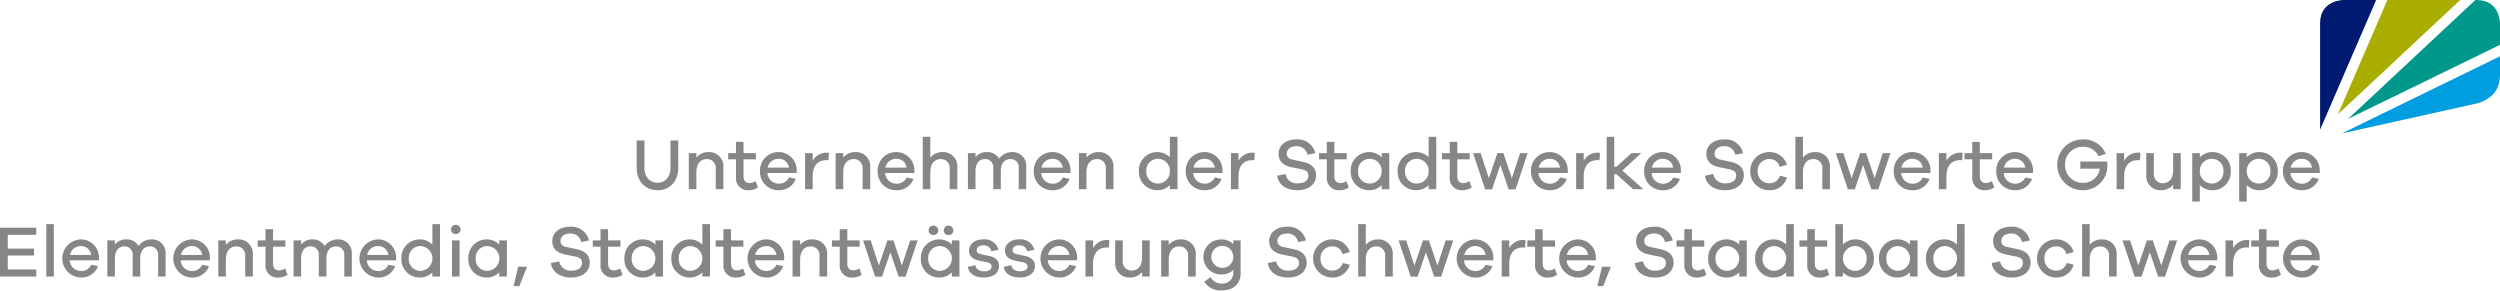 <svg xmlns="http://www.w3.org/2000/svg" xmlns:xlink="http://www.w3.org/1999/xlink" viewBox="-19967.725 2895 515.344 60">
  <defs>
    <style>
      .cls-1 {
        fill: none;
      }

      .cls-2 {
        clip-path: url(#clip-path);
      }

      .cls-3 {
        fill: #009de0;
      }

      .cls-4 {
        fill: #00988a;
      }

      .cls-5 {
        fill: #a8ad00;
      }

      .cls-6 {
        fill: #868686;
      }

      .cls-7 {
        fill: #001a72;
      }
    </style>
    <clipPath id="clip-path">
      <path id="Pfad_254" data-name="Pfad 254" class="cls-1" d="M0,8.976H510.619v-60H0Z" transform="translate(0 51.024)"/>
    </clipPath>
  </defs>
  <g id="Gruppe_440" data-name="Gruppe 440" transform="translate(-19963 2895)">
    <g id="Gruppe_434" data-name="Gruppe 434" class="cls-2" transform="translate(0 0)">
      <g id="Gruppe_432" data-name="Gruppe 432" transform="translate(478.018 11.598)">
        <path id="Pfad_252" data-name="Pfad 252" class="cls-3" d="M4.877.6v-4l-32.6,15.9L.072,6.329s4.8-.955,4.8-5.73" transform="translate(27.724 3.402)"/>
      </g>
      <g id="Gruppe_433" data-name="Gruppe 433" transform="translate(479.304 0.001)">
        <path id="Pfad_253" data-name="Pfad 253" class="cls-4" d="M0,3.666,31.315-11.6v-4.459s0-4.774-4.8-4.774h-.281Z" transform="translate(0 20.837)"/>
      </g>
    </g>
    <g id="Gruppe_435" data-name="Gruppe 435" transform="translate(477.224 0)">
      <path id="Pfad_255" data-name="Pfad 255" class="cls-5" d="M1.523,0-8.657,23.538,16.538,0Z" transform="translate(8.657)"/>
    </g>
    <path id="Pfad_293" data-name="Pfad 293" class="cls-6" d="M191.09,4.95h-1.605v5.61c0,1.875-1.065,3.105-2.64,3.105-1.65,0-2.73-1.23-2.73-3.105V4.95h-1.6v5.61c0,2.775,1.725,4.65,4.335,4.65,2.55,0,4.245-1.875,4.245-4.65Zm6.315,2.4a3.213,3.213,0,0,0-2.58,1.125V7.56h-1.56V15h1.56V11.565c0-1.875.885-2.775,2.22-2.775a1.8,1.8,0,0,1,1.77,2.025V15h1.575V10.5A2.92,2.92,0,0,0,197.4,7.35Zm9.63,5.985a2.446,2.446,0,0,1-1.26.4c-.735,0-1.23-.45-1.23-1.38V8.85h2.55V7.56h-2.55V5.25h-1.56V7.56h-1.6V8.85h1.6v3.615a2.471,2.471,0,0,0,2.685,2.745,3.331,3.331,0,0,0,1.845-.57Zm8.475-2.22a3.728,3.728,0,0,0-3.72-3.765,3.8,3.8,0,0,0-3.855,3.945,3.78,3.78,0,0,0,3.8,3.915,3.614,3.614,0,0,0,3.585-2.34l-1.4-.3a2.225,2.225,0,0,1-2.19,1.29,2.31,2.31,0,0,1-2.25-2.2h6.03ZM211.79,8.73a2.075,2.075,0,0,1,2.115,1.815h-4.38A2.27,2.27,0,0,1,211.79,8.73Zm9.84-1.26a3.233,3.233,0,0,0-2.835,1.68V7.56h-1.56V15h1.56V12.375c0-2.04.93-3.36,2.82-3.36a4.073,4.073,0,0,1,.435.015l.1-1.5A1.617,1.617,0,0,0,221.63,7.47Zm6.045-.12a3.213,3.213,0,0,0-2.58,1.125V7.56h-1.56V15h1.56V11.565c0-1.875.885-2.775,2.22-2.775a1.8,1.8,0,0,1,1.77,2.025V15h1.575V10.5A2.92,2.92,0,0,0,227.675,7.35Zm12.09,3.765a3.728,3.728,0,0,0-3.72-3.765A3.8,3.8,0,0,0,232.19,11.3a3.78,3.78,0,0,0,3.8,3.915,3.614,3.614,0,0,0,3.585-2.34l-1.4-.3a2.225,2.225,0,0,1-2.19,1.29,2.31,2.31,0,0,1-2.25-2.2h6.03Zm-3.72-2.385a2.075,2.075,0,0,1,2.115,1.815h-4.38A2.27,2.27,0,0,1,236.045,8.73Zm9.585-1.38a3.213,3.213,0,0,0-2.58,1.125V4.2h-1.56V15h1.56V11.565c0-1.875.885-2.775,2.22-2.775a1.8,1.8,0,0,1,1.77,2.025V15h1.575V10.5A2.92,2.92,0,0,0,245.63,7.35Zm14.37,0a3.277,3.277,0,0,0-2.775,1.365A2.744,2.744,0,0,0,254.75,7.35a2.919,2.919,0,0,0-2.385,1.05V7.56H250.8V15h1.56V11.31c0-1.665.78-2.52,1.98-2.52a1.652,1.652,0,0,1,1.68,1.785V15h1.56V11.31c0-1.665.8-2.52,2.01-2.52a1.652,1.652,0,0,1,1.68,1.785V15h1.545V10.26A2.783,2.783,0,0,0,260,7.35Zm11.955,3.765a3.728,3.728,0,0,0-3.72-3.765A3.8,3.8,0,0,0,264.38,11.3a3.78,3.78,0,0,0,3.795,3.915,3.614,3.614,0,0,0,3.585-2.34l-1.4-.3a2.225,2.225,0,0,1-2.19,1.29,2.31,2.31,0,0,1-2.25-2.2h6.03Zm-3.72-2.385a2.075,2.075,0,0,1,2.115,1.815h-4.38A2.27,2.27,0,0,1,268.235,8.73Zm9.585-1.38a3.213,3.213,0,0,0-2.58,1.125V7.56h-1.56V15h1.56V11.565c0-1.875.885-2.775,2.22-2.775a1.8,1.8,0,0,1,1.77,2.025V15H280.8V10.5A2.92,2.92,0,0,0,277.82,7.35ZM294.005,4.2H292.43V8.415a3.659,3.659,0,0,0-2.7-1.065,3.774,3.774,0,0,0-3.69,3.93,3.765,3.765,0,0,0,3.69,3.93,3.708,3.708,0,0,0,2.7-1.05V15h1.575Zm-4.02,9.63a2.377,2.377,0,0,1-2.415-2.55,2.385,2.385,0,0,1,2.415-2.55,2.469,2.469,0,0,1,2.445,2.55A2.46,2.46,0,0,1,289.985,13.83Zm13.3-2.715a3.728,3.728,0,0,0-3.72-3.765,3.8,3.8,0,0,0-3.855,3.945,3.78,3.78,0,0,0,3.795,3.915,3.614,3.614,0,0,0,3.585-2.34l-1.4-.3a2.225,2.225,0,0,1-2.19,1.29,2.31,2.31,0,0,1-2.25-2.2h6.03ZM299.57,8.73a2.075,2.075,0,0,1,2.115,1.815H297.3A2.27,2.27,0,0,1,299.57,8.73Zm9.84-1.26a3.233,3.233,0,0,0-2.835,1.68V7.56h-1.56V15h1.56V12.375c0-2.04.93-3.36,2.82-3.36a4.072,4.072,0,0,1,.435.015l.105-1.5A1.617,1.617,0,0,0,309.41,7.47Zm9.12-2.73c-2.235,0-3.69,1.2-3.69,2.97,0,1.785,1.29,2.445,2.535,2.73l2.19.45c1,.21,1.41.57,1.41,1.335,0,.915-.765,1.56-2.115,1.56a2.364,2.364,0,0,1-2.6-1.92l-1.71.36c.255,1.95,2.025,2.985,4.155,2.985,2.31,0,3.855-1.185,3.855-3.075,0-1.575-1.08-2.415-2.58-2.745l-2.175-.465c-.87-.18-1.275-.555-1.275-1.26,0-.885.78-1.53,1.965-1.53a2.182,2.182,0,0,1,2.295,1.77l1.605-.33A3.658,3.658,0,0,0,318.53,4.74Zm10.3,8.6a2.446,2.446,0,0,1-1.26.4c-.735,0-1.23-.45-1.23-1.38V8.85h2.55V7.56h-2.55V5.25h-1.56V7.56H323.18V8.85h1.605v3.615a2.471,2.471,0,0,0,2.685,2.745,3.331,3.331,0,0,0,1.845-.57Zm8.82-5.775H336.1v.855a3.635,3.635,0,0,0-2.7-1.065,3.765,3.765,0,0,0-3.69,3.93,3.756,3.756,0,0,0,3.69,3.93,3.635,3.635,0,0,0,2.7-1.065V15h1.56Zm-4.005,6.27a2.38,2.38,0,0,1-2.43-2.55,2.388,2.388,0,0,1,2.43-2.55,2.478,2.478,0,0,1,2.445,2.55A2.469,2.469,0,0,1,333.65,13.83Zm13.7-9.63H345.77V8.415a3.659,3.659,0,0,0-2.7-1.065,3.774,3.774,0,0,0-3.69,3.93,3.765,3.765,0,0,0,3.69,3.93,3.708,3.708,0,0,0,2.7-1.05V15h1.575Zm-4.02,9.63a2.377,2.377,0,0,1-2.415-2.55,2.385,2.385,0,0,1,2.415-2.55,2.469,2.469,0,0,1,2.445,2.55A2.46,2.46,0,0,1,343.325,13.83Zm10.845-.495a2.446,2.446,0,0,1-1.26.4c-.735,0-1.23-.45-1.23-1.38V8.85h2.55V7.56h-2.55V5.25h-1.56V7.56h-1.605V8.85h1.605v3.615a2.471,2.471,0,0,0,2.685,2.745,3.331,3.331,0,0,0,1.845-.57ZM366.185,7.56h-1.56l-1.7,5.175L361.175,7.56h-1.23l-1.755,5.175-1.7-5.175h-1.56l2.49,7.47h1.425l1.71-5.01,1.71,5.01h1.425Zm8.265,3.555a3.728,3.728,0,0,0-3.72-3.765,3.8,3.8,0,0,0-3.855,3.945,3.78,3.78,0,0,0,3.795,3.915,3.614,3.614,0,0,0,3.585-2.34l-1.4-.3a2.225,2.225,0,0,1-2.19,1.29,2.31,2.31,0,0,1-2.25-2.2h6.03ZM370.73,8.73a2.075,2.075,0,0,1,2.115,1.815h-4.38A2.27,2.27,0,0,1,370.73,8.73Zm9.84-1.26a3.233,3.233,0,0,0-2.835,1.68V7.56h-1.56V15h1.56V12.375c0-2.04.93-3.36,2.82-3.36a4.072,4.072,0,0,1,.435.015l.105-1.5A1.617,1.617,0,0,0,380.57,7.47ZM390.035,15,385.7,11.16l3.9-3.6H387.6l-3.105,2.8h-.465V4.2h-1.56V15h1.56V11.91h.45L387.92,15Zm7.74-3.885a3.728,3.728,0,0,0-3.72-3.765A3.8,3.8,0,0,0,390.2,11.3a3.78,3.78,0,0,0,3.795,3.915,3.614,3.614,0,0,0,3.585-2.34l-1.4-.3a2.225,2.225,0,0,1-2.19,1.29,2.31,2.31,0,0,1-2.25-2.2h6.03Zm-3.72-2.385a2.075,2.075,0,0,1,2.115,1.815h-4.38A2.27,2.27,0,0,1,394.055,8.73Zm12.66-3.99c-2.235,0-3.69,1.2-3.69,2.97,0,1.785,1.29,2.445,2.535,2.73l2.19.45c1,.21,1.41.57,1.41,1.335,0,.915-.765,1.56-2.115,1.56a2.364,2.364,0,0,1-2.6-1.92l-1.71.36c.255,1.95,2.025,2.985,4.155,2.985,2.31,0,3.855-1.185,3.855-3.075,0-1.575-1.08-2.415-2.58-2.745l-2.175-.465c-.87-.18-1.275-.555-1.275-1.26,0-.885.78-1.53,1.965-1.53a2.182,2.182,0,0,1,2.295,1.77l1.605-.33A3.658,3.658,0,0,0,406.715,4.74ZM416,13.77a2.332,2.332,0,0,1-2.4-2.49A2.357,2.357,0,0,1,416,8.79a2.068,2.068,0,0,1,2.13,1.605l1.5-.435A3.706,3.706,0,0,0,416,7.35a3.858,3.858,0,0,0-3.93,3.93A3.84,3.84,0,0,0,416,15.21a3.613,3.613,0,0,0,3.63-2.625l-1.44-.375A2.167,2.167,0,0,1,416,13.77Zm9.51-6.42a3.213,3.213,0,0,0-2.58,1.125V4.2h-1.56V15h1.56V11.565c0-1.875.885-2.775,2.22-2.775a1.8,1.8,0,0,1,1.77,2.025V15h1.575V10.5A2.92,2.92,0,0,0,425.51,7.35Zm15.45.21H439.4l-1.7,5.175L435.95,7.56h-1.23l-1.755,5.175-1.7-5.175h-1.56l2.49,7.47h1.425l1.71-5.01,1.71,5.01h1.425Zm8.265,3.555A3.728,3.728,0,0,0,445.5,7.35,3.8,3.8,0,0,0,441.65,11.3a3.78,3.78,0,0,0,3.795,3.915,3.614,3.614,0,0,0,3.585-2.34l-1.4-.3a2.225,2.225,0,0,1-2.19,1.29,2.31,2.31,0,0,1-2.25-2.2h6.03ZM445.5,8.73a2.075,2.075,0,0,1,2.115,1.815h-4.38A2.27,2.27,0,0,1,445.5,8.73Zm9.84-1.26a3.233,3.233,0,0,0-2.835,1.68V7.56h-1.56V15h1.56V12.375c0-2.04.93-3.36,2.82-3.36a4.072,4.072,0,0,1,.435.015l.105-1.5A1.617,1.617,0,0,0,455.345,7.47Zm6.54,5.865a2.446,2.446,0,0,1-1.26.4c-.735,0-1.23-.45-1.23-1.38V8.85h2.55V7.56h-2.55V5.25h-1.56V7.56H456.23V8.85h1.605v3.615a2.471,2.471,0,0,0,2.685,2.745,3.331,3.331,0,0,0,1.845-.57Zm8.475-2.22a3.728,3.728,0,0,0-3.72-3.765,3.8,3.8,0,0,0-3.855,3.945,3.78,3.78,0,0,0,3.795,3.915,3.614,3.614,0,0,0,3.585-2.34l-1.4-.3a2.225,2.225,0,0,1-2.19,1.29,2.31,2.31,0,0,1-2.25-2.2h6.03ZM466.64,8.73a2.075,2.075,0,0,1,2.115,1.815h-4.38A2.27,2.27,0,0,1,466.64,8.73Zm13.47.57v1.47h3.99a3.367,3.367,0,0,1-3.45,2.925,3.638,3.638,0,0,1-3.69-3.72,3.61,3.61,0,0,1,3.6-3.72,3.469,3.469,0,0,1,3.33,1.965l1.455-.51a4.86,4.86,0,0,0-4.785-2.97,5.235,5.235,0,1,0,.045,10.47,4.99,4.99,0,0,0,5.07-5.22c0-.18-.015-.42-.03-.69Zm11.865-1.83a3.233,3.233,0,0,0-2.835,1.68V7.56h-1.56V15h1.56V12.375c0-2.04.93-3.36,2.82-3.36a4.072,4.072,0,0,1,.435.015l.105-1.5A1.617,1.617,0,0,0,491.975,7.47Zm8.835.09h-1.56V11c0,1.875-.87,2.775-2.2,2.775a1.818,1.818,0,0,1-1.785-2.04V7.56H493.7v4.485a2.916,2.916,0,0,0,2.985,3.165,3.2,3.2,0,0,0,2.565-1.125V15h1.56Zm6.63-.21a3.635,3.635,0,0,0-2.7,1.065V7.56h-1.56v9.99h1.56v-3.4a3.635,3.635,0,0,0,2.7,1.065,3.756,3.756,0,0,0,3.69-3.93A3.765,3.765,0,0,0,507.44,7.35Zm-.255,6.48a2.469,2.469,0,0,1-2.445-2.55,2.478,2.478,0,0,1,2.445-2.55,2.388,2.388,0,0,1,2.43,2.55A2.38,2.38,0,0,1,507.185,13.83Zm9.93-6.48a3.635,3.635,0,0,0-2.7,1.065V7.56h-1.56v9.99h1.56v-3.4a3.635,3.635,0,0,0,2.7,1.065,3.756,3.756,0,0,0,3.69-3.93A3.765,3.765,0,0,0,517.115,7.35Zm-.255,6.48a2.469,2.469,0,0,1-2.445-2.55,2.478,2.478,0,0,1,2.445-2.55,2.388,2.388,0,0,1,2.43,2.55A2.38,2.38,0,0,1,516.86,13.83Zm12.6-2.715a3.728,3.728,0,0,0-3.72-3.765,3.8,3.8,0,0,0-3.855,3.945,3.78,3.78,0,0,0,3.8,3.915,3.614,3.614,0,0,0,3.585-2.34l-1.395-.3a2.225,2.225,0,0,1-2.19,1.29,2.31,2.31,0,0,1-2.25-2.2h6.03ZM525.74,8.73a2.075,2.075,0,0,1,2.115,1.815h-4.38A2.27,2.27,0,0,1,525.74,8.73ZM58.76,31.545H52.88V28.68h5.415V27.24H52.88V24.4h5.865V22.95h-7.47V33H58.76ZM62.375,33V22.2h-1.56V33Zm9.3-3.885a3.728,3.728,0,0,0-3.72-3.765,3.932,3.932,0,0,0-.06,7.86,3.614,3.614,0,0,0,3.585-2.34l-1.395-.3a2.225,2.225,0,0,1-2.19,1.29,2.31,2.31,0,0,1-2.25-2.2h6.03Zm-3.72-2.385a2.075,2.075,0,0,1,2.115,1.815H65.69A2.27,2.27,0,0,1,67.955,26.73Zm14.64-1.38a3.277,3.277,0,0,0-2.775,1.365,2.744,2.744,0,0,0-2.475-1.365A2.919,2.919,0,0,0,74.96,26.4v-.84H73.4V33h1.56V29.31c0-1.665.78-2.52,1.98-2.52a1.652,1.652,0,0,1,1.68,1.785V33h1.56V29.31c0-1.665.8-2.52,2.01-2.52a1.652,1.652,0,0,1,1.68,1.785V33h1.545V28.26A2.783,2.783,0,0,0,82.595,25.35ZM94.55,29.115a3.728,3.728,0,0,0-3.72-3.765,3.932,3.932,0,0,0-.06,7.86,3.614,3.614,0,0,0,3.585-2.34l-1.395-.3a2.225,2.225,0,0,1-2.19,1.29,2.31,2.31,0,0,1-2.25-2.2h6.03ZM90.83,26.73a2.075,2.075,0,0,1,2.115,1.815h-4.38A2.27,2.27,0,0,1,90.83,26.73Zm9.585-1.38a3.213,3.213,0,0,0-2.58,1.125V25.56h-1.56V33h1.56V29.565c0-1.875.885-2.775,2.22-2.775a1.8,1.8,0,0,1,1.77,2.025V33H103.4V28.5A2.92,2.92,0,0,0,100.415,25.35Zm9.63,5.985a2.446,2.446,0,0,1-1.26.405c-.735,0-1.23-.45-1.23-1.38V26.85h2.55V25.56h-2.55V23.25H106v2.31H104.39v1.29H106v3.615a2.471,2.471,0,0,0,2.685,2.745,3.331,3.331,0,0,0,1.845-.57ZM120.98,25.35a3.277,3.277,0,0,0-2.775,1.365,2.744,2.744,0,0,0-2.475-1.365,2.919,2.919,0,0,0-2.385,1.05v-.84h-1.56V33h1.56V29.31c0-1.665.78-2.52,1.98-2.52A1.652,1.652,0,0,1,117,28.575V33h1.56V29.31c0-1.665.8-2.52,2.01-2.52a1.652,1.652,0,0,1,1.68,1.785V33H123.8V28.26A2.783,2.783,0,0,0,120.98,25.35Zm11.955,3.765a3.728,3.728,0,0,0-3.72-3.765,3.932,3.932,0,0,0-.06,7.86,3.614,3.614,0,0,0,3.585-2.34l-1.4-.3a2.225,2.225,0,0,1-2.19,1.29,2.31,2.31,0,0,1-2.25-2.2h6.03Zm-3.72-2.385a2.075,2.075,0,0,1,2.115,1.815h-4.38A2.27,2.27,0,0,1,129.215,26.73ZM141.98,22.2H140.4v4.215a3.659,3.659,0,0,0-2.7-1.065,3.774,3.774,0,0,0-3.69,3.93,3.765,3.765,0,0,0,3.69,3.93,3.708,3.708,0,0,0,2.7-1.05V33h1.575Zm-4.02,9.63a2.377,2.377,0,0,1-2.415-2.55,2.385,2.385,0,0,1,2.415-2.55,2.552,2.552,0,0,1,0,5.1Zm7.275-9.48a.98.98,0,0,0-1.005.975,1,1,0,0,0,1.995,0A.976.976,0,0,0,145.235,22.35Zm.78,10.65V25.56h-1.56V33Zm9.75-7.44H154.2v.855a3.635,3.635,0,0,0-2.7-1.065,3.765,3.765,0,0,0-3.69,3.93,3.756,3.756,0,0,0,3.69,3.93,3.635,3.635,0,0,0,2.7-1.065V33h1.56Zm-4.005,6.27a2.38,2.38,0,0,1-2.43-2.55,2.388,2.388,0,0,1,2.43-2.55,2.552,2.552,0,0,1,0,5.1Zm6.57,3.15,1.575-3.945V30.99H158.09l-.945,3.99Zm10.485-12.24c-2.235,0-3.69,1.2-3.69,2.97,0,1.785,1.29,2.445,2.535,2.73l2.19.45c1.005.21,1.41.57,1.41,1.335,0,.915-.765,1.56-2.115,1.56a2.364,2.364,0,0,1-2.6-1.92l-1.71.36c.255,1.95,2.025,2.985,4.155,2.985,2.31,0,3.855-1.185,3.855-3.075,0-1.575-1.08-2.415-2.58-2.745l-2.175-.465c-.87-.18-1.275-.555-1.275-1.26,0-.885.78-1.53,1.965-1.53a2.182,2.182,0,0,1,2.3,1.77l1.6-.33A3.658,3.658,0,0,0,168.815,22.74Zm10.3,8.595a2.446,2.446,0,0,1-1.26.405c-.735,0-1.23-.45-1.23-1.38V26.85h2.55V25.56h-2.55V23.25h-1.56v2.31h-1.6v1.29h1.6v3.615a2.471,2.471,0,0,0,2.685,2.745,3.331,3.331,0,0,0,1.845-.57Zm8.82-5.775h-1.56v.855a3.635,3.635,0,0,0-2.7-1.065,3.765,3.765,0,0,0-3.69,3.93,3.756,3.756,0,0,0,3.69,3.93,3.635,3.635,0,0,0,2.7-1.065V33h1.56Zm-4.005,6.27a2.38,2.38,0,0,1-2.43-2.55,2.388,2.388,0,0,1,2.43-2.55,2.552,2.552,0,0,1,0,5.1Zm13.7-9.63h-1.575v4.215a3.659,3.659,0,0,0-2.7-1.065,3.774,3.774,0,0,0-3.69,3.93,3.765,3.765,0,0,0,3.69,3.93,3.708,3.708,0,0,0,2.7-1.05V33h1.575Zm-4.02,9.63a2.377,2.377,0,0,1-2.415-2.55,2.385,2.385,0,0,1,2.415-2.55,2.552,2.552,0,0,1,0,5.1Zm10.845-.5a2.446,2.446,0,0,1-1.26.405c-.735,0-1.23-.45-1.23-1.38V26.85h2.55V25.56h-2.55V23.25H200.4v2.31h-1.6v1.29h1.6v3.615a2.471,2.471,0,0,0,2.685,2.745,3.331,3.331,0,0,0,1.845-.57Zm8.475-2.22a3.728,3.728,0,0,0-3.72-3.765,3.932,3.932,0,0,0-.06,7.86,3.614,3.614,0,0,0,3.585-2.34l-1.4-.3a2.225,2.225,0,0,1-2.19,1.29,2.31,2.31,0,0,1-2.25-2.2h6.03Zm-3.72-2.385a2.075,2.075,0,0,1,2.115,1.815h-4.38A2.27,2.27,0,0,1,209.21,26.73Zm9.585-1.38a3.213,3.213,0,0,0-2.58,1.125V25.56h-1.56V33h1.56V29.565c0-1.875.885-2.775,2.22-2.775a1.8,1.8,0,0,1,1.77,2.025V33h1.575V28.5A2.92,2.92,0,0,0,218.795,25.35Zm9.63,5.985a2.446,2.446,0,0,1-1.26.405c-.735,0-1.23-.45-1.23-1.38V26.85h2.55V25.56h-2.55V23.25h-1.56v2.31h-1.6v1.29h1.6v3.615a2.471,2.471,0,0,0,2.685,2.745,3.331,3.331,0,0,0,1.845-.57ZM240.44,25.56h-1.56l-1.695,5.175L235.43,25.56H234.2l-1.755,5.175L230.75,25.56h-1.56l2.49,7.47H233.1l1.71-5.01,1.71,5.01h1.425Zm3.255-1.11a.946.946,0,0,0,.99-.96.99.99,0,0,0-1.98,0A.946.946,0,0,0,243.695,24.45Zm3.105,0a.946.946,0,0,0,.99-.96.99.99,0,0,0-1.98,0A.946.946,0,0,0,246.8,24.45Zm2.25,1.11h-1.56v.855a3.635,3.635,0,0,0-2.7-1.065,3.765,3.765,0,0,0-3.69,3.93,3.756,3.756,0,0,0,3.69,3.93,3.635,3.635,0,0,0,2.7-1.065V33h1.56Zm-4.005,6.27a2.38,2.38,0,0,1-2.43-2.55,2.388,2.388,0,0,1,2.43-2.55,2.552,2.552,0,0,1,0,5.1ZM250.79,31c.2,1.5,1.62,2.2,3.285,2.2,1.86,0,3.135-.84,3.135-2.4,0-1.05-.735-1.755-1.935-2.01l-1.77-.39c-.66-.15-.9-.42-.9-.84,0-.525.4-.975,1.32-.975a1.542,1.542,0,0,1,1.695,1.215l1.485-.315a2.94,2.94,0,0,0-3.135-2.145c-1.785,0-2.94.975-2.94,2.355,0,1.05.735,1.74,2.025,2.025l1.62.33c.69.15,1.005.435,1.005.885,0,.585-.57.99-1.47.99-.975,0-1.755-.375-1.86-1.26Zm7.4,0c.2,1.5,1.62,2.2,3.285,2.2,1.86,0,3.135-.84,3.135-2.4,0-1.05-.735-1.755-1.935-2.01l-1.77-.39c-.66-.15-.9-.42-.9-.84,0-.525.4-.975,1.32-.975a1.542,1.542,0,0,1,1.7,1.215l1.485-.315a2.94,2.94,0,0,0-3.135-2.145c-1.785,0-2.94.975-2.94,2.355,0,1.05.735,1.74,2.025,2.025l1.62.33c.69.15,1.005.435,1.005.885,0,.585-.57.99-1.47.99-.975,0-1.755-.375-1.86-1.26Zm15.12-1.89a3.728,3.728,0,0,0-3.72-3.765,3.932,3.932,0,0,0-.06,7.86,3.614,3.614,0,0,0,3.585-2.34l-1.4-.3a2.225,2.225,0,0,1-2.19,1.29,2.31,2.31,0,0,1-2.25-2.2h6.03Zm-3.72-2.385a2.075,2.075,0,0,1,2.115,1.815h-4.38A2.27,2.27,0,0,1,269.585,26.73Zm9.84-1.26a3.233,3.233,0,0,0-2.835,1.68V25.56h-1.56V33h1.56V30.375c0-2.04.93-3.36,2.82-3.36a4.072,4.072,0,0,1,.435.015l.105-1.5A1.617,1.617,0,0,0,279.425,25.47Zm8.835.09H286.7V29c0,1.875-.87,2.775-2.2,2.775a1.818,1.818,0,0,1-1.785-2.04V25.56h-1.56v4.485a2.916,2.916,0,0,0,2.985,3.165,3.2,3.2,0,0,0,2.565-1.125V33h1.56Zm6.51-.21a3.213,3.213,0,0,0-2.58,1.125V25.56h-1.56V33h1.56V29.565c0-1.875.885-2.775,2.22-2.775a1.8,1.8,0,0,1,1.77,2.025V33h1.575V28.5A2.92,2.92,0,0,0,294.77,25.35Zm12.24.21h-1.515V26.3a3.389,3.389,0,0,0-2.565-.93,3.6,3.6,0,1,0,0,7.2,3.389,3.389,0,0,0,2.565-.93v.48a2.178,2.178,0,0,1-2.34,2.325,2.475,2.475,0,0,1-2.355-1.32l-1.275.945a3.841,3.841,0,0,0,3.63,1.785c2.325,0,3.855-1.29,3.855-3.51Zm-3.825,5.655a2.265,2.265,0,1,1,2.31-2.265A2.247,2.247,0,0,1,303.185,31.215ZM316.6,22.74c-2.235,0-3.69,1.2-3.69,2.97,0,1.785,1.29,2.445,2.535,2.73l2.19.45c1,.21,1.41.57,1.41,1.335,0,.915-.765,1.56-2.115,1.56a2.364,2.364,0,0,1-2.6-1.92l-1.71.36c.255,1.95,2.025,2.985,4.155,2.985,2.31,0,3.855-1.185,3.855-3.075,0-1.575-1.08-2.415-2.58-2.745l-2.175-.465c-.87-.18-1.275-.555-1.275-1.26,0-.885.78-1.53,1.965-1.53a2.182,2.182,0,0,1,2.295,1.77l1.605-.33A3.658,3.658,0,0,0,316.6,22.74Zm9.285,9.03a2.332,2.332,0,0,1-2.4-2.49,2.357,2.357,0,0,1,2.4-2.49,2.068,2.068,0,0,1,2.13,1.6l1.5-.435a3.706,3.706,0,0,0-3.63-2.61,3.93,3.93,0,0,0,0,7.86,3.613,3.613,0,0,0,3.63-2.625l-1.44-.375A2.167,2.167,0,0,1,325.88,31.77Zm9.51-6.42a3.213,3.213,0,0,0-2.58,1.125V22.2h-1.56V33h1.56V29.565c0-1.875.885-2.775,2.22-2.775a1.8,1.8,0,0,1,1.77,2.025V33h1.575V28.5A2.92,2.92,0,0,0,335.39,25.35Zm15.45.21h-1.56l-1.7,5.175L345.83,25.56H344.6l-1.755,5.175-1.7-5.175h-1.56l2.49,7.47h1.425l1.71-5.01,1.71,5.01h1.425Zm8.265,3.555a3.728,3.728,0,0,0-3.72-3.765,3.932,3.932,0,0,0-.06,7.86,3.614,3.614,0,0,0,3.585-2.34l-1.4-.3a2.225,2.225,0,0,1-2.19,1.29,2.31,2.31,0,0,1-2.25-2.2h6.03Zm-3.72-2.385a2.075,2.075,0,0,1,2.115,1.815h-4.38A2.27,2.27,0,0,1,355.385,26.73Zm9.84-1.26a3.233,3.233,0,0,0-2.835,1.68V25.56h-1.56V33h1.56V30.375c0-2.04.93-3.36,2.82-3.36a4.072,4.072,0,0,1,.435.015l.105-1.5A1.617,1.617,0,0,0,365.225,25.47Zm6.54,5.865a2.446,2.446,0,0,1-1.26.405c-.735,0-1.23-.45-1.23-1.38V26.85h2.55V25.56h-2.55V23.25h-1.56v2.31H366.11v1.29h1.605v3.615A2.471,2.471,0,0,0,370.4,33.21a3.331,3.331,0,0,0,1.845-.57Zm8.475-2.22a3.728,3.728,0,0,0-3.72-3.765,3.932,3.932,0,0,0-.06,7.86,3.614,3.614,0,0,0,3.585-2.34l-1.4-.3a2.225,2.225,0,0,1-2.19,1.29,2.31,2.31,0,0,1-2.25-2.2h6.03Zm-3.72-2.385a2.075,2.075,0,0,1,2.115,1.815h-4.38A2.27,2.27,0,0,1,376.52,26.73Zm5.22,8.25,1.575-3.945V30.99H381.5l-.945,3.99Zm10.485-12.24c-2.235,0-3.69,1.2-3.69,2.97,0,1.785,1.29,2.445,2.535,2.73l2.19.45c1,.21,1.41.57,1.41,1.335,0,.915-.765,1.56-2.115,1.56a2.364,2.364,0,0,1-2.6-1.92l-1.71.36c.255,1.95,2.025,2.985,4.155,2.985,2.31,0,3.855-1.185,3.855-3.075,0-1.575-1.08-2.415-2.58-2.745l-2.175-.465c-.87-.18-1.275-.555-1.275-1.26,0-.885.78-1.53,1.965-1.53a2.182,2.182,0,0,1,2.295,1.77l1.605-.33A3.658,3.658,0,0,0,392.225,22.74Zm10.3,8.595a2.446,2.446,0,0,1-1.26.405c-.735,0-1.23-.45-1.23-1.38V26.85h2.55V25.56h-2.55V23.25h-1.56v2.31h-1.605v1.29h1.605v3.615a2.471,2.471,0,0,0,2.685,2.745,3.331,3.331,0,0,0,1.845-.57Zm8.82-5.775h-1.56v.855a3.635,3.635,0,0,0-2.7-1.065,3.765,3.765,0,0,0-3.69,3.93,3.756,3.756,0,0,0,3.69,3.93,3.635,3.635,0,0,0,2.7-1.065V33h1.56Zm-4.005,6.27a2.38,2.38,0,0,1-2.43-2.55,2.388,2.388,0,0,1,2.43-2.55,2.552,2.552,0,0,1,0,5.1Zm13.7-9.63h-1.575v4.215a3.659,3.659,0,0,0-2.7-1.065,3.774,3.774,0,0,0-3.69,3.93,3.765,3.765,0,0,0,3.69,3.93,3.708,3.708,0,0,0,2.7-1.05V33h1.575Zm-4.02,9.63a2.377,2.377,0,0,1-2.415-2.55,2.385,2.385,0,0,1,2.415-2.55,2.552,2.552,0,0,1,0,5.1Zm10.845-.5a2.446,2.446,0,0,1-1.26.405c-.735,0-1.23-.45-1.23-1.38V26.85h2.55V25.56h-2.55V23.25h-1.56v2.31H422.21v1.29h1.605v3.615A2.471,2.471,0,0,0,426.5,33.21a3.331,3.331,0,0,0,1.845-.57Zm6-5.985a3.635,3.635,0,0,0-2.7,1.065V22.2H429.6V33h1.56v-.855a3.635,3.635,0,0,0,2.7,1.065,3.756,3.756,0,0,0,3.69-3.93A3.765,3.765,0,0,0,433.865,25.35Zm-.255,6.48a2.552,2.552,0,0,1,0-5.1,2.388,2.388,0,0,1,2.43,2.55A2.38,2.38,0,0,1,433.61,31.83Zm12.945-6.27h-1.56v.855a3.635,3.635,0,0,0-2.7-1.065,3.765,3.765,0,0,0-3.69,3.93,3.756,3.756,0,0,0,3.69,3.93,3.635,3.635,0,0,0,2.7-1.065V33h1.56Zm-4.005,6.27a2.38,2.38,0,0,1-2.43-2.55,2.388,2.388,0,0,1,2.43-2.55,2.552,2.552,0,0,1,0,5.1Zm13.7-9.63H454.67v4.215a3.659,3.659,0,0,0-2.7-1.065,3.774,3.774,0,0,0-3.69,3.93,3.765,3.765,0,0,0,3.69,3.93,3.708,3.708,0,0,0,2.7-1.05V33h1.575Zm-4.02,9.63a2.377,2.377,0,0,1-2.415-2.55,2.385,2.385,0,0,1,2.415-2.55,2.552,2.552,0,0,1,0,5.1Zm13.59-9.09c-2.235,0-3.69,1.2-3.69,2.97,0,1.785,1.29,2.445,2.535,2.73l2.19.45c1,.21,1.41.57,1.41,1.335,0,.915-.765,1.56-2.115,1.56a2.364,2.364,0,0,1-2.6-1.92l-1.71.36c.255,1.95,2.025,2.985,4.155,2.985,2.31,0,3.855-1.185,3.855-3.075,0-1.575-1.08-2.415-2.58-2.745l-2.175-.465c-.87-.18-1.275-.555-1.275-1.26,0-.885.78-1.53,1.965-1.53a2.182,2.182,0,0,1,2.295,1.77l1.605-.33A3.658,3.658,0,0,0,465.815,22.74Zm9.285,9.03a2.332,2.332,0,0,1-2.4-2.49,2.357,2.357,0,0,1,2.4-2.49,2.068,2.068,0,0,1,2.13,1.6l1.5-.435a3.706,3.706,0,0,0-3.63-2.61,3.93,3.93,0,0,0,0,7.86,3.613,3.613,0,0,0,3.63-2.625l-1.44-.375A2.167,2.167,0,0,1,475.1,31.77Zm9.51-6.42a3.213,3.213,0,0,0-2.58,1.125V22.2h-1.56V33h1.56V29.565c0-1.875.885-2.775,2.22-2.775a1.8,1.8,0,0,1,1.77,2.025V33H487.6V28.5A2.92,2.92,0,0,0,484.61,25.35Zm15.45.21H498.5l-1.7,5.175L495.05,25.56h-1.23l-1.755,5.175-1.7-5.175h-1.56l2.49,7.47h1.425l1.71-5.01,1.71,5.01h1.425Zm8.265,3.555a3.728,3.728,0,0,0-3.72-3.765,3.932,3.932,0,0,0-.06,7.86,3.614,3.614,0,0,0,3.585-2.34l-1.4-.3a2.225,2.225,0,0,1-2.19,1.29,2.31,2.31,0,0,1-2.25-2.2h6.03ZM504.6,26.73a2.075,2.075,0,0,1,2.115,1.815h-4.38A2.27,2.27,0,0,1,504.6,26.73Zm9.84-1.26a3.232,3.232,0,0,0-2.835,1.68V25.56h-1.56V33h1.56V30.375c0-2.04.93-3.36,2.82-3.36a4.072,4.072,0,0,1,.435.015l.1-1.5A1.616,1.616,0,0,0,514.445,25.47Zm6.54,5.865a2.446,2.446,0,0,1-1.26.405c-.735,0-1.23-.45-1.23-1.38V26.85h2.55V25.56h-2.55V23.25h-1.56v2.31h-1.6v1.29h1.6v3.615a2.471,2.471,0,0,0,2.685,2.745,3.331,3.331,0,0,0,1.845-.57Zm8.475-2.22a3.728,3.728,0,0,0-3.72-3.765,3.932,3.932,0,0,0-.06,7.86,3.614,3.614,0,0,0,3.585-2.34l-1.395-.3a2.225,2.225,0,0,1-2.19,1.29,2.31,2.31,0,0,1-2.25-2.2h6.03Zm-3.72-2.385a2.075,2.075,0,0,1,2.115,1.815h-4.38A2.27,2.27,0,0,1,525.74,26.73Z" transform="translate(-56 24)"/>
    <g id="Gruppe_436" data-name="Gruppe 436" transform="translate(473.53 0)">
      <path id="Pfad_256" data-name="Pfad 256" class="cls-7" d="M1.729,0H-5.025s-4.8,0-4.8,4.774V26.725Z" transform="translate(9.83)"/>
    </g>
  </g>
</svg>
